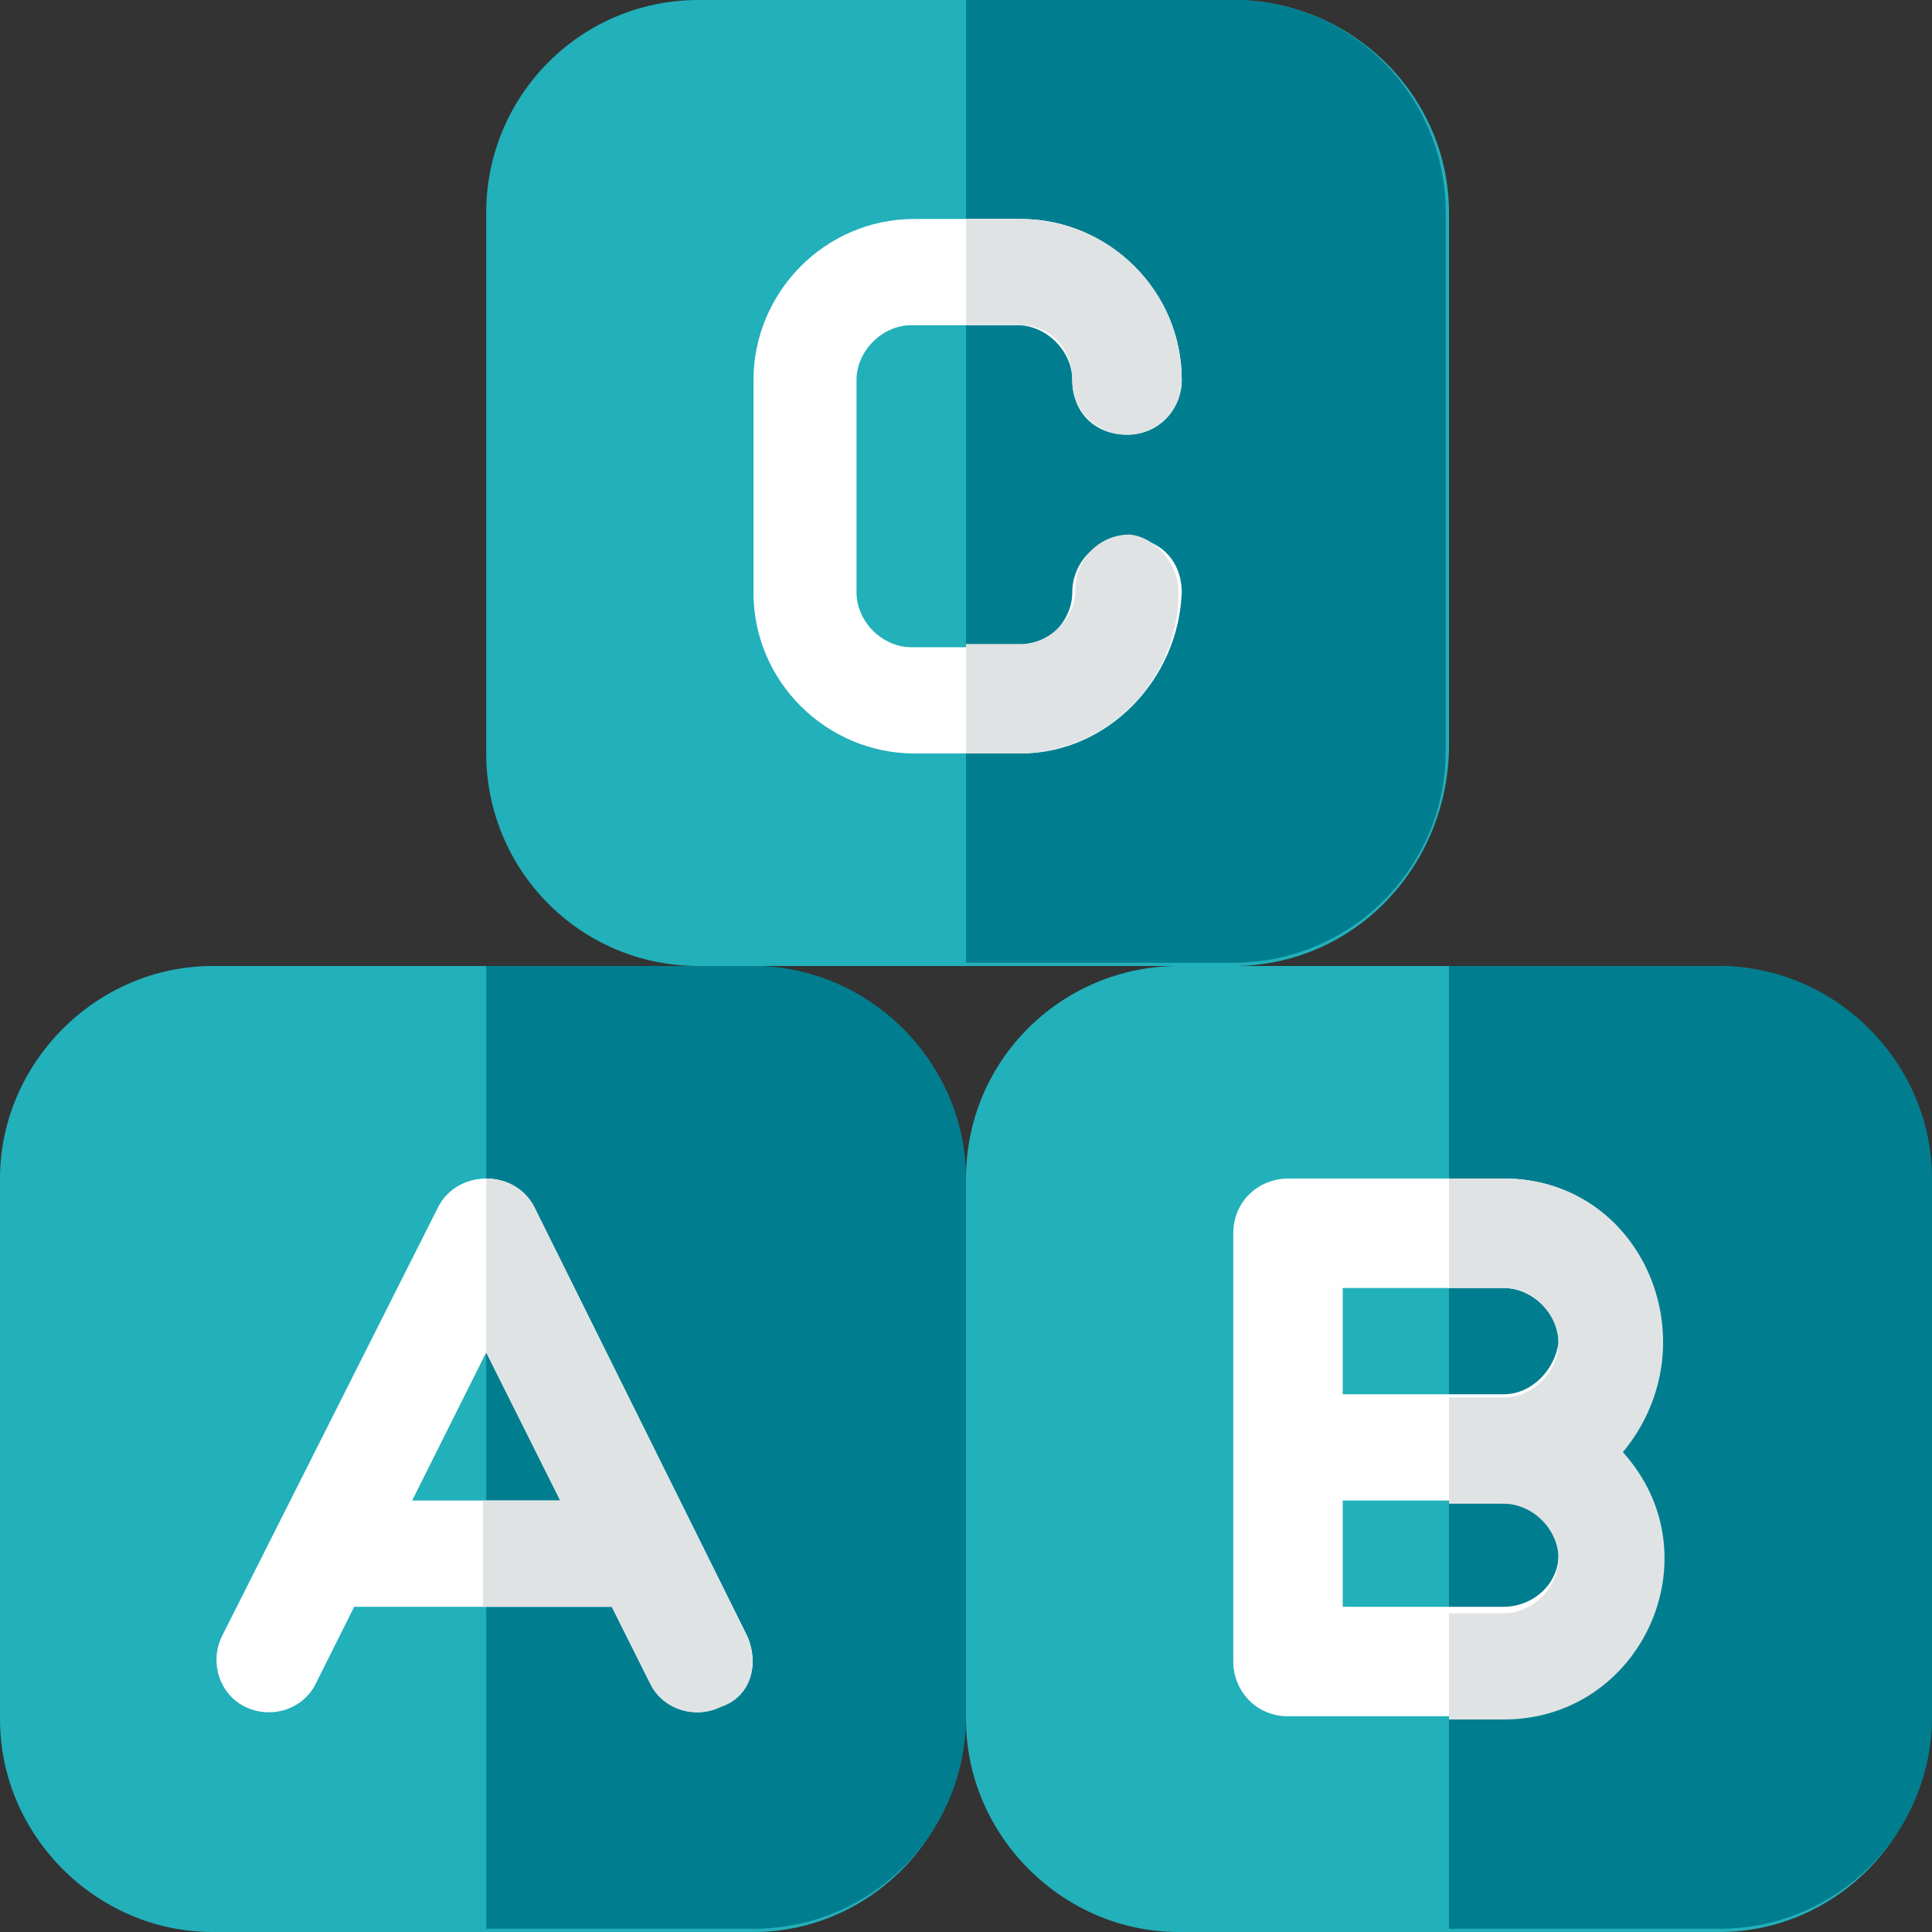 <?xml version="1.0" encoding="utf-8"?>
<!-- Generator: Adobe Illustrator 21.0.2, SVG Export Plug-In . SVG Version: 6.00 Build 0)  -->
<svg version="1.1" id="Calque_1" xmlns="http://www.w3.org/2000/svg" xmlns:xlink="http://www.w3.org/1999/xlink" x="0px" y="0px"
	 viewBox="0 0 60 60" style="enable-background:new 0 0 60 60;" xml:space="preserve">
<rect x="0" y="0" width="60" height="60" fill="#333333" stroke="none"/>
<style type="text/css">
	.st0{fill:#22B0BA;}
	.st1{fill:#007E90;}
	.st2{fill:#FFFFFF;}
	.st3{fill:#E0E3E4;}
</style>
<path id="Path" class="st0" d="M23.4,60H6.6C3,60,0,57,0,53.4V36.6C0,33,3,30,6.6,30h16.7c3.7,0,6.6,3,6.6,6.6v16.7
	C30,57,27,60,23.4,60z"/>
<path id="Path_1_" class="st1" d="M30,36.6v16.7c0,3.7-3,6.6-6.6,6.6h-8.3V30h8.3C27,30,30,33,30,36.6z"/>
<path id="Shape" class="st2" d="M23.2,50.8l-6.6-13.3c-0.6-1.2-2.4-1.2-3,0L6.9,50.8c-0.4,0.8-0.1,1.8,0.7,2.2s1.8,0.1,2.2-0.7
	l1.2-2.4H19l1.2,2.4c0.4,0.8,1.4,1.1,2.2,0.7C23.3,52.7,23.6,51.7,23.2,50.8L23.2,50.8z M12.8,46.6l2.3-4.6l2.3,4.6H12.8z"/>
<path id="Path_2_" class="st3" d="M23.2,50.8l-6.6-13.3c-0.3-0.6-0.9-0.9-1.5-0.9V42l2.3,4.6H15v3.3h4l1.2,2.4
	c0.4,0.8,1.4,1.1,2.2,0.7C23.3,52.7,23.6,51.7,23.2,50.8L23.2,50.8z"/>
<path id="Path_3_" class="st0" d="M53.4,60H36.6C33,60,30,57,30,53.4V36.6c0-3.7,3-6.6,6.6-6.6h16.7c3.7,0,6.6,3,6.6,6.6v16.7
	C60,57,57,60,53.4,60z"/>
<path id="Path_4_" class="st1" d="M60,36.6v16.7c0,3.7-3,6.6-6.6,6.6H45V30h8.4C57,30,60,33,60,36.6z"/>
<path id="Shape_1_" class="st2" d="M46.7,36.6H40c-0.9,0-1.7,0.7-1.7,1.7v13.3c0,0.9,0.7,1.7,1.7,1.7h6.6c4.3,0,6.6-5.1,3.7-8.3
	C53.2,41.7,51,36.6,46.7,36.6z M46.7,49.9h-5v-3.3h5c0.9,0,1.7,0.8,1.7,1.7S47.6,49.9,46.7,49.9z M46.7,43.3h-5V40h5
	c0.9,0,1.7,0.8,1.7,1.7C48.3,42.5,47.6,43.3,46.7,43.3z"/>
<path id="Path_5_" class="st3" d="M46.7,36.6H45V40h1.7c0.9,0,1.7,0.8,1.7,1.7s-0.8,1.7-1.7,1.7H45v3.3h1.7c0.9,0,1.7,0.8,1.7,1.7
	s-0.8,1.7-1.7,1.7H45v3.3h1.7c4.3,0,6.6-5.1,3.7-8.3C53.2,41.7,51,36.6,46.7,36.6z"/>
<path id="Path_6_" class="st0" d="M38.3,30H21.7c-3.7,0-6.6-3-6.6-6.6V6.6C15.1,3,18,0,21.7,0h16.6C42,0,45,3,45,6.6v16.7
	C44.9,27,42,30,38.3,30z"/>
<path id="Path_7_" class="st1" d="M44.9,6.6v16.7c0,3.7-3,6.6-6.6,6.6H30V0h8.3C42,0,44.9,3,44.9,6.6z"/>
<path id="Path_8_" class="st2" d="M31.7,23.4h-3.3c-2.7,0-5-2.2-5-5v-6.6c0-2.7,2.2-5,5-5h3.3c2.7,0,5,2.2,5,5
	c0,0.9-0.7,1.7-1.7,1.7s-1.7-0.7-1.7-1.7c0-0.9-0.8-1.7-1.7-1.7h-3.3c-0.9,0-1.7,0.8-1.7,1.7v6.6c0,0.9,0.8,1.7,1.7,1.7h3.3
	c0.9,0,1.7-0.8,1.7-1.7s0.7-1.7,1.7-1.7s1.7,0.7,1.7,1.7C36.6,21.1,34.4,23.4,31.7,23.4z"/>
<path id="Path_9_" class="st3" d="M36.6,18.4c0,2.7-2.2,5-5,5H30V20h1.7c0.9,0,1.7-0.8,1.7-1.7s0.7-1.7,1.7-1.7
	C35.9,16.7,36.6,17.5,36.6,18.4z"/>
<path id="Path_10_" class="st3" d="M31.7,10.1H30V6.8h1.7c2.7,0,5,2.2,5,5c0,0.9-0.7,1.7-1.7,1.7c-0.9,0-1.7-0.7-1.7-1.7
	C33.3,10.8,32.6,10.1,31.7,10.1z"/>
</svg>
